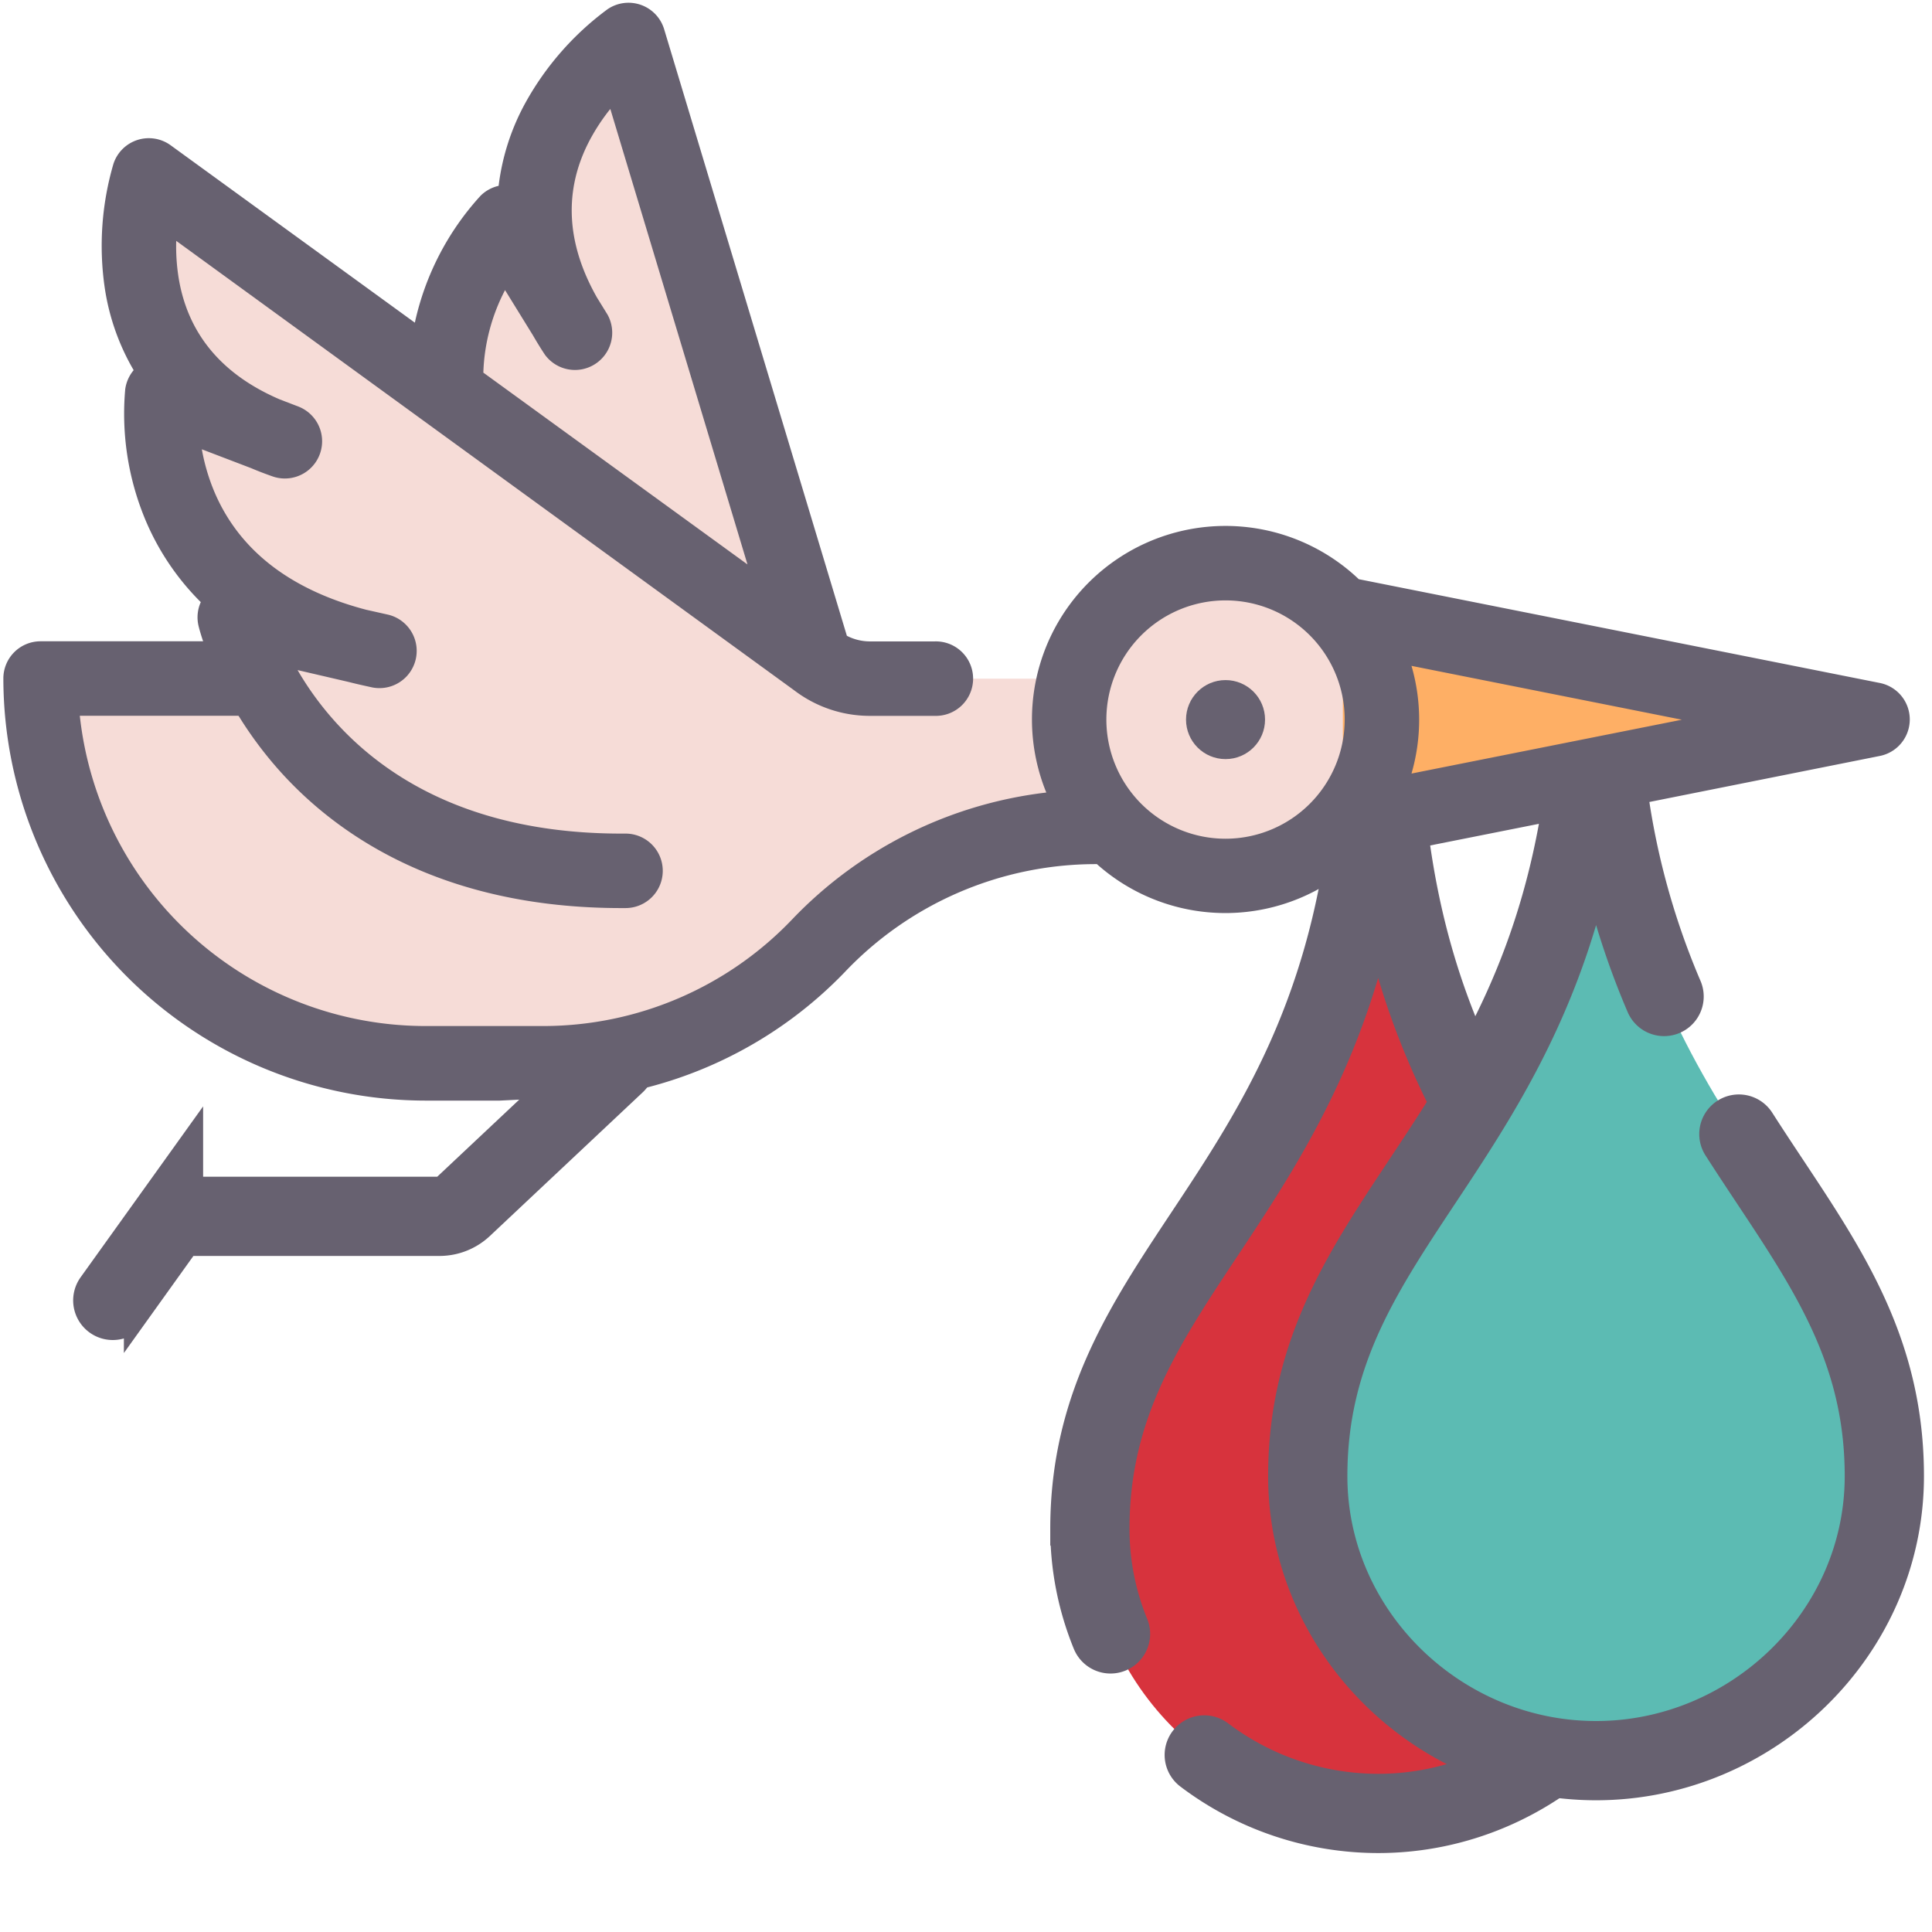 <?xml version="1.0" encoding="UTF-8"?> <svg xmlns="http://www.w3.org/2000/svg" id="Capa_1" data-name="Capa 1" viewBox="0 0 512 512"><defs><style>.cls-1{fill:#d7333d;}.cls-2,.cls-7{fill:none;}.cls-2{stroke:#676170;stroke-linecap:round;stroke-miterlimit:10;stroke-width:21px;}.cls-3{fill:#5cbbb3;}.cls-4{fill:#f6dcd7;}.cls-5{fill:#feaf65;}.cls-6{fill:#676170;}</style></defs><title>Twins</title><path class="cls-1" d="M368,220.85c-.36-2.92-5.17-2.92-5.54,0-12,97-73.62,117-73.62,184.34,0,41.64,35,75.39,76.39,75.39s76.4-33.75,76.4-75.39C441.62,337.8,380,317.82,368,220.85Z"></path><path class="cls-2" d="M319.14,465.08a76.5,76.5,0,0,0,46.08,15.5c41.43,0,76.4-33.75,76.4-75.39,0-67.39-61.58-87.37-73.63-184.34-.36-2.92-5.17-2.92-5.54,0-12,97-73.62,117-73.62,184.34A73.41,73.41,0,0,0,294.3,433"></path><path class="cls-3" d="M425.72,206.85c-.36-2.92-5.18-2.92-5.54,0-12,97-73.63,117-73.63,184.34,0,41.64,35,75.4,76.4,75.4s76.4-33.76,76.4-75.4C499.35,323.8,437.76,303.82,425.72,206.85Z"></path><path class="cls-2" d="M441,264.08a206.3,206.3,0,0,1-15.26-57.23c-.36-2.92-5.18-2.92-5.54,0-12,97-73.63,117-73.63,184.34,0,41.64,35,75.4,76.4,75.4s76.4-33.76,76.4-75.4c0-37.82-19.4-60.71-38.55-90.65"></path><path class="cls-4" d="M287,179.85H10.75a102,102,0,0,0,102,102h31.39a100.68,100.68,0,0,0,73-31.32h0a100.64,100.64,0,0,1,73-31.32h3.75Z"></path><path class="cls-4" d="M216,174.77,166.58,10.58s-45.14,31-13.94,78l-18.32-29.7s-17.8,17.9-15.89,44.9Z"></path><path class="cls-4" d="M165.74,230.82c-87.4.58-103.52-67.18-103.52-67.18l38.48,8.93C35.65,159.31,43,104.44,43,104.44L75.54,117c-53.27-18.52-36.1-70.52-36.1-70.52L223,179.85h24.71Z"></path><circle class="cls-4" cx="324.78" cy="190.7" r="41.44"></circle><polygon class="cls-5" points="355.87 162.74 496.22 190.7 355.87 218.66 355.87 162.74"></polygon><path class="cls-6" d="M35.42,98.1a10,10,0,0,0-2.23,5,73,73,0,0,0,5.12,34.13,67.58,67.58,0,0,0,14.9,22.34,9.84,9.84,0,0,0-.59,6.32c.18.79,4.79,19.56,21.2,38.07,14.88,16.78,42.68,36.69,90.82,36.69h1.16a9.87,9.87,0,0,0-.06-19.74h-1.11c-51.67,0-75.5-25.66-85.77-43.33l13.47,3.13c2.06.53,4.19,1,6.4,1.48a9.87,9.87,0,0,0,4.2-19.28L97,161.58c-20.06-5.28-33.54-15.71-40.11-31.06a53.05,53.05,0,0,1-3.4-11.45l13.08,5c1.83.78,3.74,1.51,5.74,2.21a9.87,9.87,0,0,0,6.79-18.53l-5-1.92c-15.28-6.57-24.26-17.3-26.73-32a52.8,52.8,0,0,1-.67-10L210.18,182.73h0l.88.65a33,33,0,0,0,19.51,6.33h17.13a9.87,9.87,0,1,0,0-19.73H230.58a13.33,13.33,0,0,1-6.15-1.49L176,7.73a9.86,9.86,0,0,0-15-5.28,77.25,77.25,0,0,0-21.76,24.8,60.83,60.83,0,0,0-7.1,22,9.86,9.86,0,0,0-4.82,2.66,72.9,72.9,0,0,0-17.38,33.6l-64.7-47a9.86,9.86,0,0,0-15.17,4.89A77.25,77.25,0,0,0,27.76,76.3,61,61,0,0,0,35.42,98.1Zm98.42-21.22,7.35,11.91c1,1.72,2.06,3.47,3.23,5.23A9.87,9.87,0,0,0,161,83.38l-2.81-4.55c-8.2-14.48-8.85-28.46-1.94-41.62a53.06,53.06,0,0,1,5.49-8.34l36.35,120.71-70-50.83A50.88,50.88,0,0,1,133.84,76.88Z"></path><circle class="cls-7" cx="324.78" cy="190.7" r="31.58"></circle><path class="cls-7" d="M374.06,176.43a51.17,51.17,0,0,1,0,28.54l71.65-14.27Z"></path><path class="cls-2" d="M29.89,344.62l13.44-18.75a8.45,8.45,0,0,1,6.87-3.53h66.26a9,9,0,0,0,6.15-2.42l40.54-38.11"></path><path class="cls-6" d="M433.07,213.34l65.08-13a9.86,9.86,0,0,0,0-19.35l-138.06-27.5a51.28,51.28,0,0,0-82.81,56.54,111.09,111.09,0,0,0-67.36,33.63,91.19,91.19,0,0,1-65.81,28.25h-31.4a92.22,92.22,0,0,1-91.56-82.23H63.63a9.87,9.87,0,1,0,0-19.73H10.75a9.85,9.85,0,0,0-9.86,9.83A112,112,0,0,0,112.71,291.67h19.75l29.39-1.45a111.12,111.12,0,0,0,62-32.58A91.73,91.73,0,0,1,290,229h.69a51.17,51.17,0,0,0,69.36-1.17l43.72-8.7h0l29.26-5.83Zm-108.29,8.93a31.58,31.58,0,1,1,31.58-31.57A31.6,31.6,0,0,1,324.78,222.27ZM374.06,205a51.17,51.17,0,0,0,0-28.54l71.65,14.27Z"></path><circle class="cls-6" cx="324.78" cy="190.7" r="10.47"></circle></svg> 